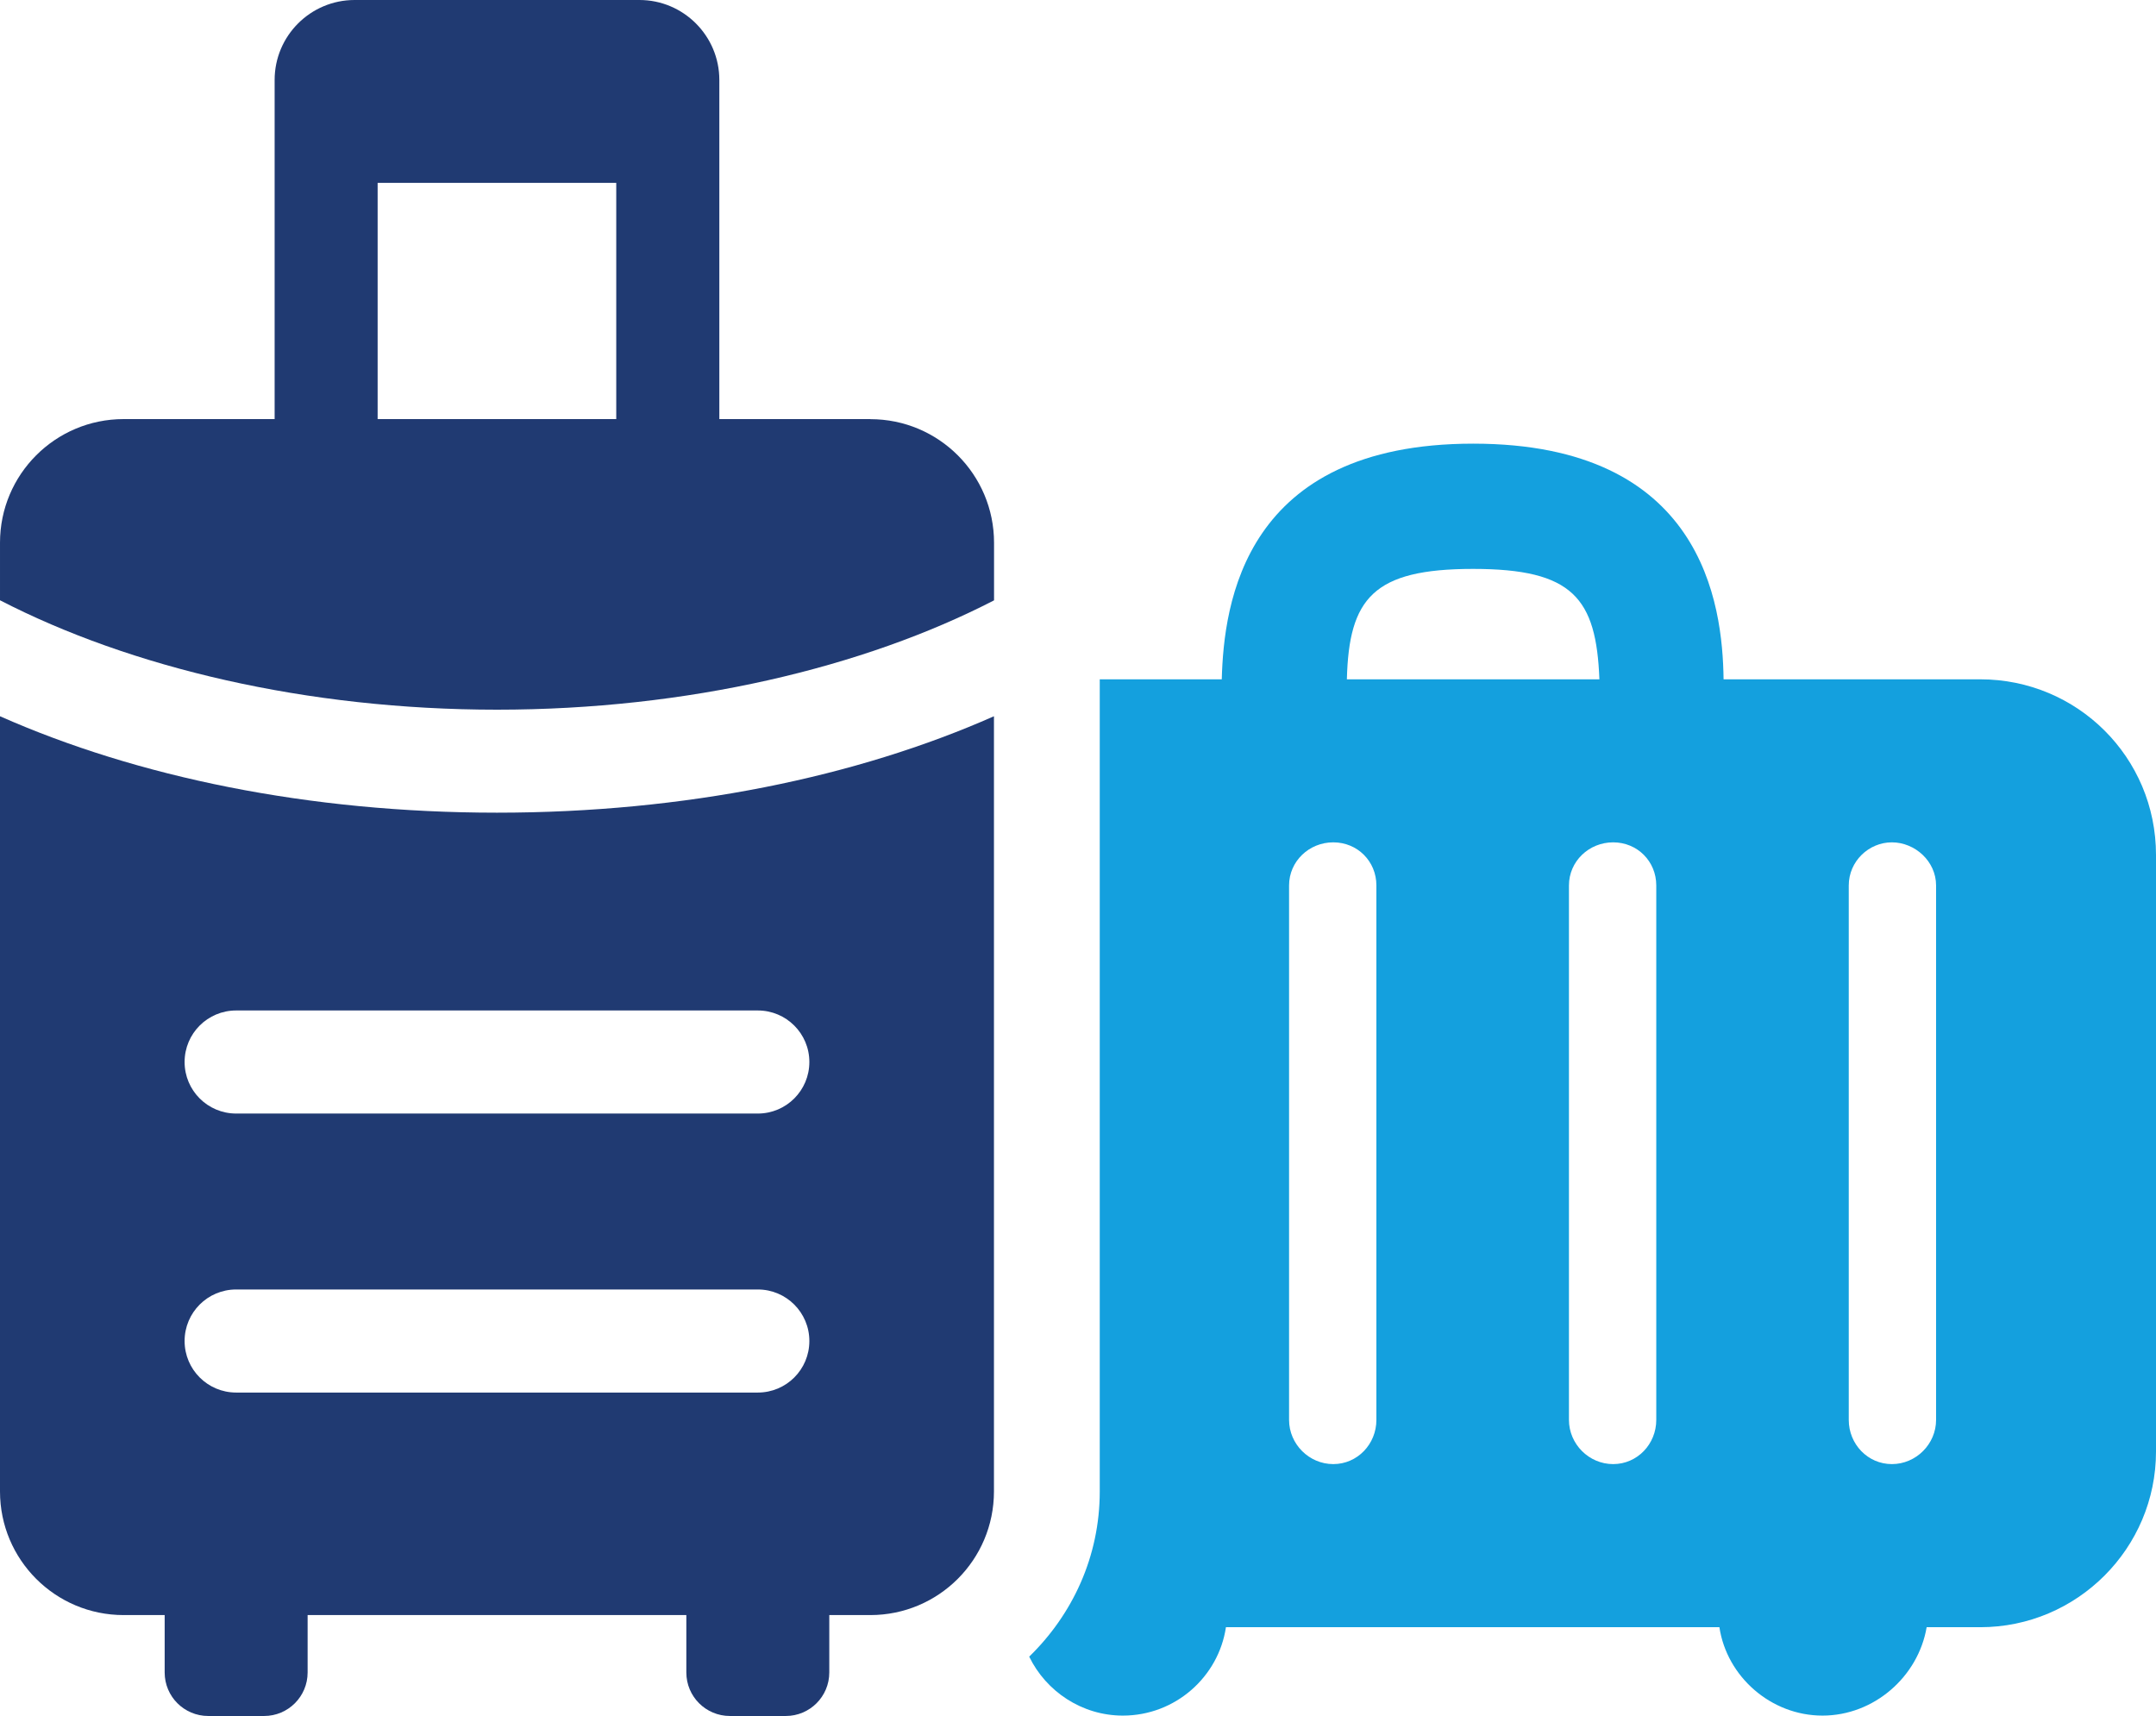 <?xml version="1.0" encoding="UTF-8"?>
<svg id="_レイヤー_2" data-name="レイヤー 2" xmlns="http://www.w3.org/2000/svg" viewBox="0 0 279.01 222.09">
  <defs>
    <style>
      .cls-1 {
        fill: #203a72;
      }

      .cls-2 {
        fill: #14a0de;
      }
    </style>
  </defs>
  <g id="Layer_1" data-name="Layer 1">
    <g>
      <path class="cls-2" d="M256.27,87.92h-33.22c-.13-9.81-2.72-30.5-32.4-30.5s-32.27,20.7-32.54,30.5h-15.79v105.11c0,8.44-3.54,15.94-9.13,21.38,2.18,4.49,6.81,7.63,12.12,7.63,6.81,0,12.39-5.04,13.34-11.44h63.86c.96,6.4,6.67,11.44,13.34,11.44s12.39-5.04,13.48-11.44h6.94c12.53,0,22.74-10.21,22.74-22.74v-77.2c0-12.67-10.21-22.74-22.74-22.74ZM190.64,73.63c12.94,0,15.93,3.81,16.34,14.29h-32.68c.27-10.48,3.4-14.29,16.33-14.29ZM178.12,183.77c0,3.13-2.45,5.72-5.58,5.72s-5.72-2.59-5.72-5.72v-69.17c0-3.13,2.59-5.58,5.72-5.58s5.58,2.45,5.58,5.58v69.17ZM214.34,183.77c0,3.13-2.45,5.72-5.58,5.72s-5.72-2.59-5.72-5.72v-69.17c0-3.13,2.59-5.58,5.72-5.58s5.58,2.45,5.58,5.58v69.17ZM250.55,183.77c0,3.13-2.59,5.72-5.72,5.72s-5.58-2.59-5.58-5.72v-69.17c0-3.13,2.59-5.58,5.58-5.58s5.72,2.45,5.72,5.58v69.17Z"/>
      <g>
        <path class="cls-1" d="M0,92.7v100.33c0,8.84,7.16,16,16,16h5.31v7.43c0,3.11,2.52,5.63,5.64,5.63h7.23c3.11,0,5.63-2.52,5.63-5.63v-7.43h49.01v7.43c0,3.11,2.52,5.63,5.64,5.63h7.23c3.11,0,5.63-2.52,5.63-5.63v-7.43h5.31c8.84,0,16-7.16,16-16v-100.33c-17.76,7.86-39.96,12.48-64.32,12.48S17.76,100.56,0,92.7ZM98.07,180.23H30.56c-3.68,0-6.67-2.98-6.67-6.67s2.98-6.67,6.67-6.67h67.51c3.68,0,6.67,2.98,6.67,6.67s-2.98,6.67-6.67,6.67ZM104.74,137.45c0,3.68-2.98,6.67-6.67,6.67H30.56c-3.68,0-6.67-2.98-6.67-6.67s2.98-6.67,6.67-6.67h67.51c3.68,0,6.67,2.98,6.67,6.67Z"/>
        <path class="cls-1" d="M112.63,54.24h-19.54V10.35c0-5.71-4.64-10.35-10.34-10.35h-36.86c-5.71,0-10.35,4.64-10.35,10.35v43.89h-19.54c-8.84,0-16,7.16-16,16v7.45c16.87,8.71,39.65,14.16,64.32,14.16s47.45-5.45,64.32-14.15v-7.45c0-8.84-7.16-16-16-16ZM48.87,54.24v-30.57h30.88v30.57h-30.88Z"/>
      </g>
    </g>
  </g>
</svg>